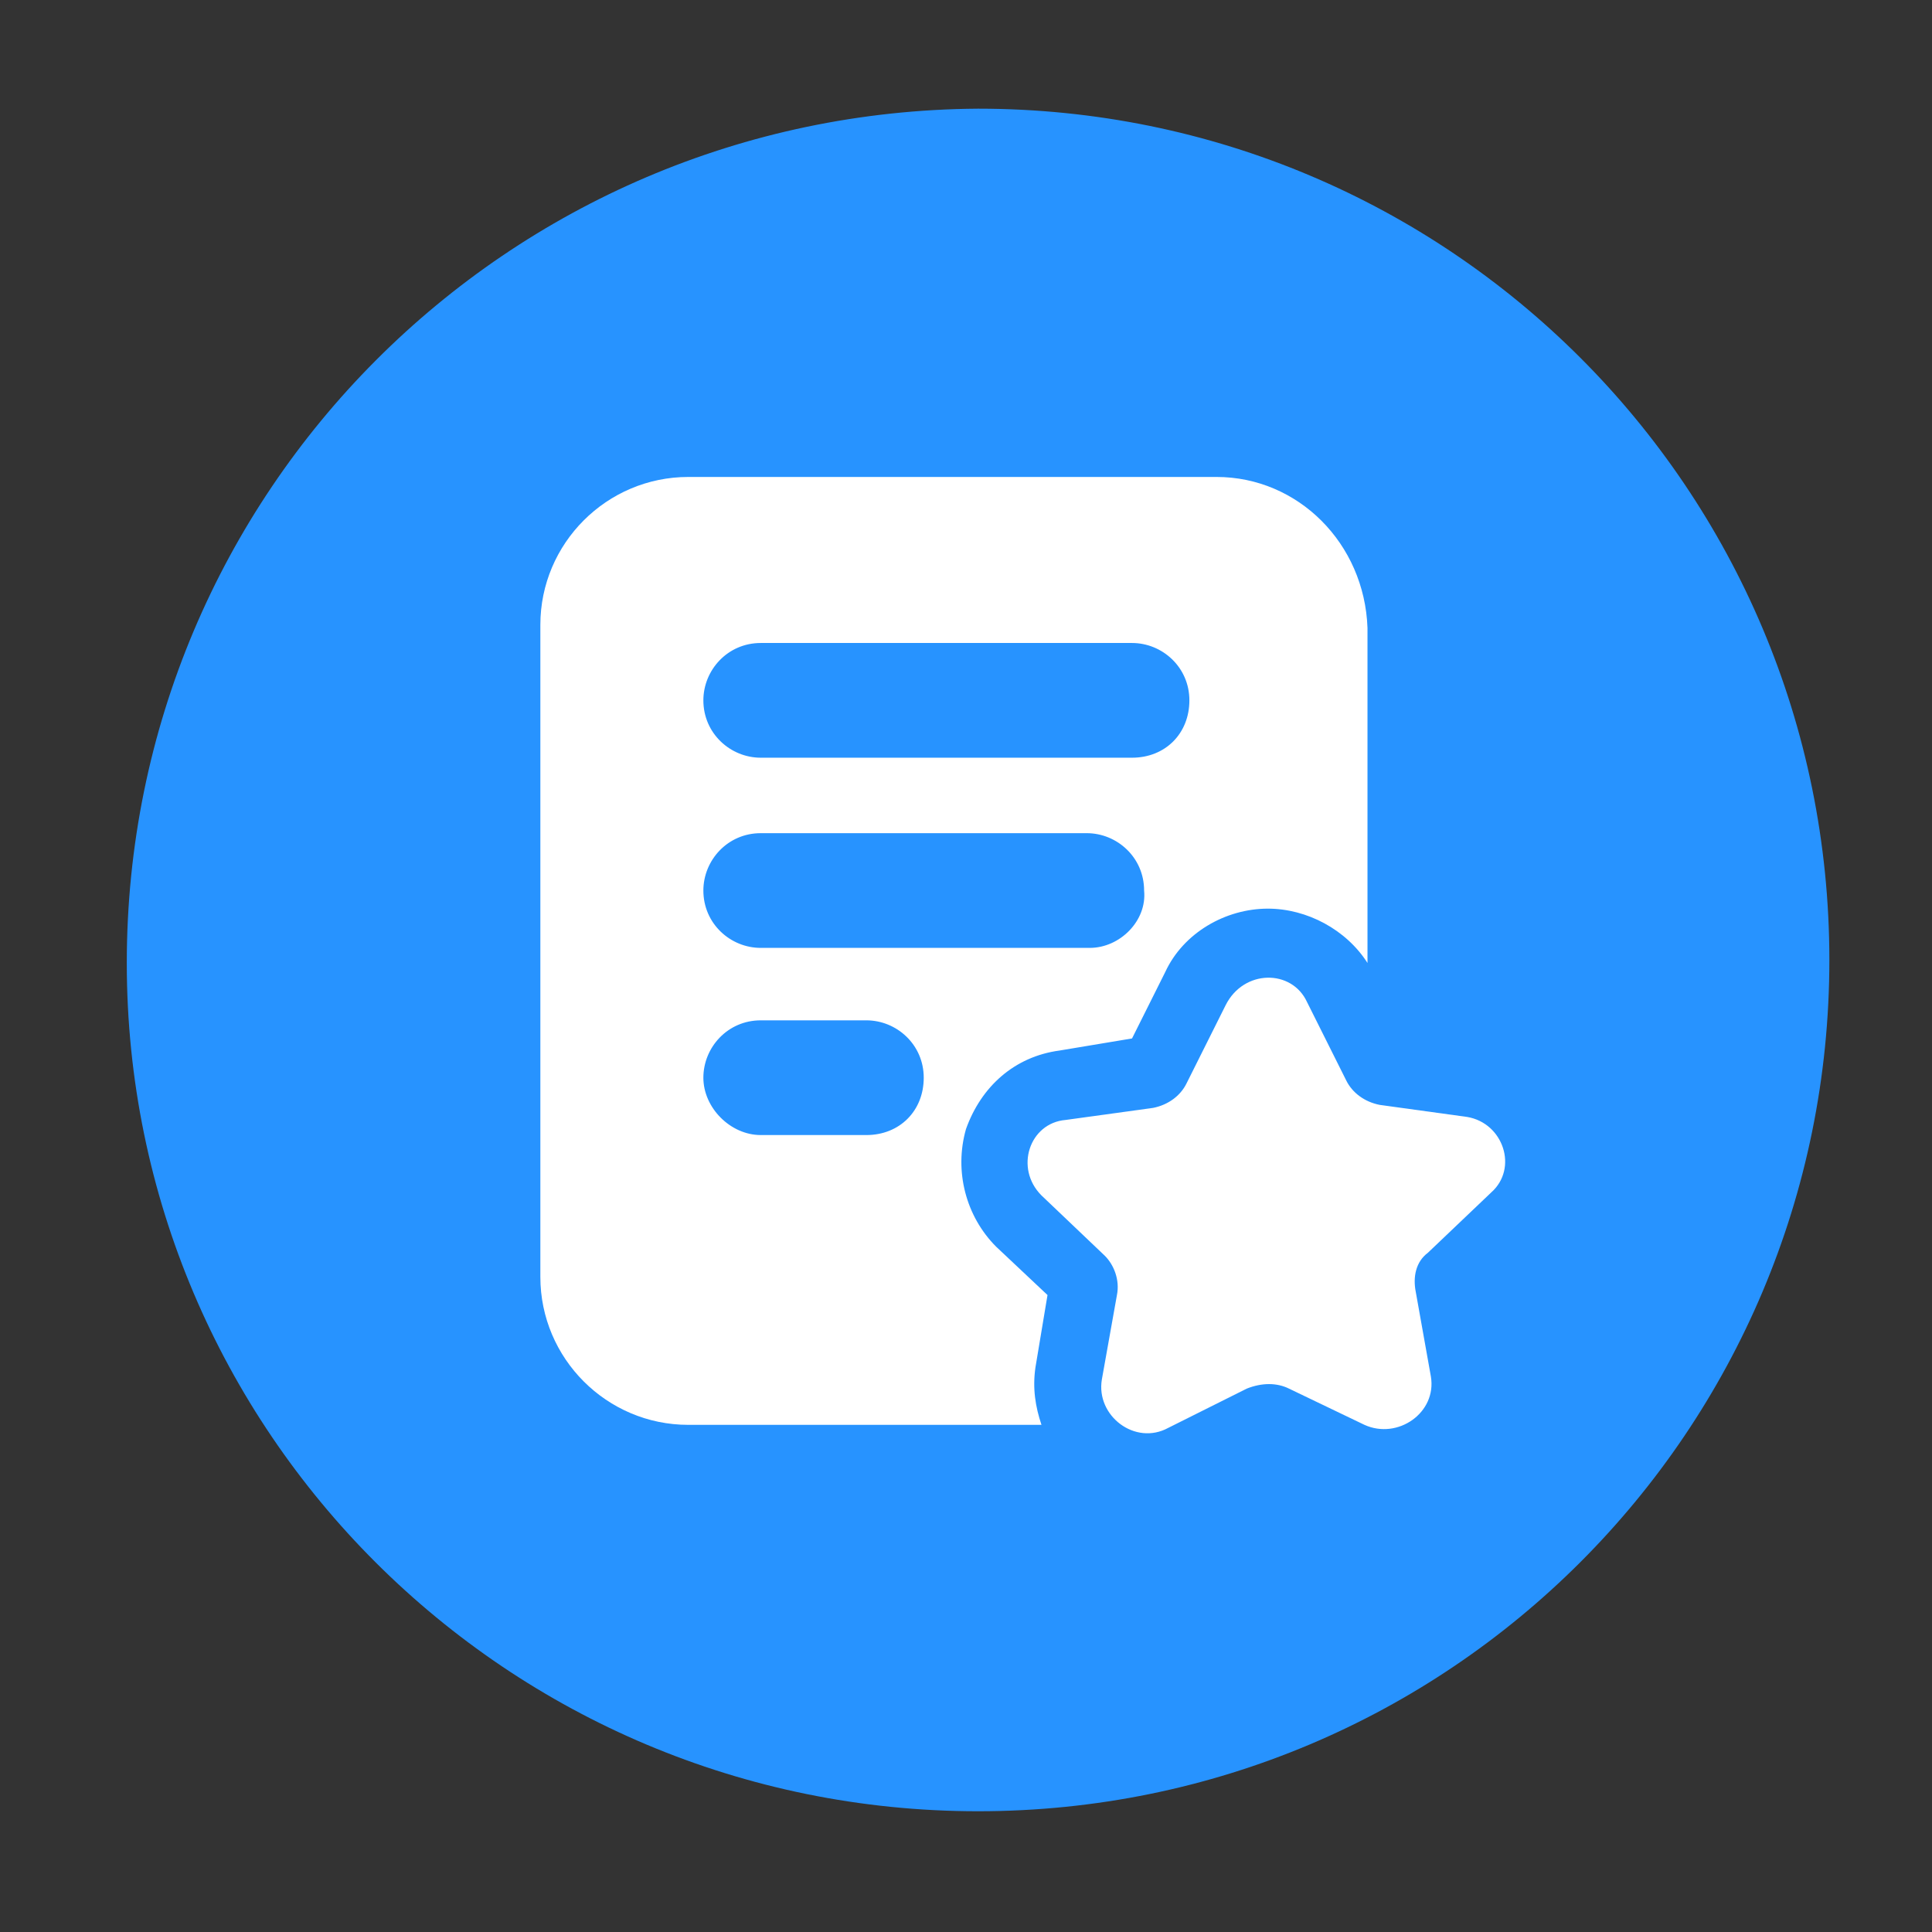 <?xml version="1.0" encoding="utf-8"?>
<!-- Generator: Adobe Illustrator 25.3.1, SVG Export Plug-In . SVG Version: 6.00 Build 0)  -->
<svg version="1.1" id="图层_1" xmlns="http://www.w3.org/2000/svg" xmlns:xlink="http://www.w3.org/1999/xlink" x="0px" y="0px"
	 viewBox="0 0 64 64" style="enable-background:new 0 0 64 64;" xml:space="preserve">
<rect x="0" y="0" width="64" height="64" fill="#333333" stroke="none"/>
<style type="text/css">
	.st0{fill:#2793FF;}
	.st1{fill:#FFFFFF;}
</style>
<path class="st0" d="M4.2,31.9C4.2,47.4,16.8,60,32.4,60s28.2-12.6,28.2-28.2c0-15.6-12.6-28.2-28.2-28.2
	C16.8,3.7,4.2,16.3,4.2,31.9C4.2,31.9,4.2,31.9,4.2,31.9z"/>
<path class="st1" d="M40.3,15.8H22.8c-2.7,0-4.9,2.2-4.9,4.9v21.6c0,2.7,2.2,4.9,4.9,4.9h11.7c-0.2-0.6-0.3-1.2-0.2-1.9l0.4-2.4
	L33,41.3c-1-1-1.4-2.5-1-3.9c0.5-1.4,1.6-2.4,3.1-2.6l2.4-0.4l1.1-2.2c0.6-1.3,2-2.1,3.4-2.1c1.3,0,2.6,0.7,3.3,1.8V20.8
	C45.2,18,43,15.8,40.3,15.8z M28.7,37.6h-3.5c-1,0-1.9-0.9-1.9-1.9c0-1,0.8-1.9,1.9-1.9h3.5c1,0,1.9,0.8,1.9,1.9
	S29.8,37.6,28.7,37.6z M36.1,31.4H25.2c-1,0-1.9-0.8-1.9-1.9c0-1,0.8-1.9,1.9-1.9h10.8c1,0,1.9,0.8,1.9,1.9
	C38,30.5,37.1,31.4,36.1,31.4z M37.5,25.1H25.2c-1,0-1.9-0.8-1.9-1.9c0-1,0.8-1.9,1.9-1.9h12.3c1,0,1.9,0.8,1.9,1.9
	C39.4,24.3,38.6,25.1,37.5,25.1z"/>
<path class="st1" d="M43.3,33.2l1.3,2.6c0.2,0.4,0.6,0.7,1.1,0.8l2.9,0.4c1.2,0.2,1.7,1.7,0.8,2.5l-2.1,2c-0.4,0.3-0.5,0.8-0.4,1.3
	l0.5,2.8c0.2,1.2-1.1,2.1-2.2,1.6L42.7,46c-0.4-0.2-0.9-0.2-1.4,0l-2.6,1.3c-1.1,0.6-2.4-0.4-2.2-1.6l0.5-2.8c0.1-0.5-0.1-1-0.4-1.3
	l-2.1-2c-0.9-0.9-0.4-2.4,0.8-2.5l2.9-0.4c0.5-0.1,0.9-0.4,1.1-0.8l1.3-2.6C41.2,32.1,42.8,32.1,43.3,33.2z"/>
</svg>
